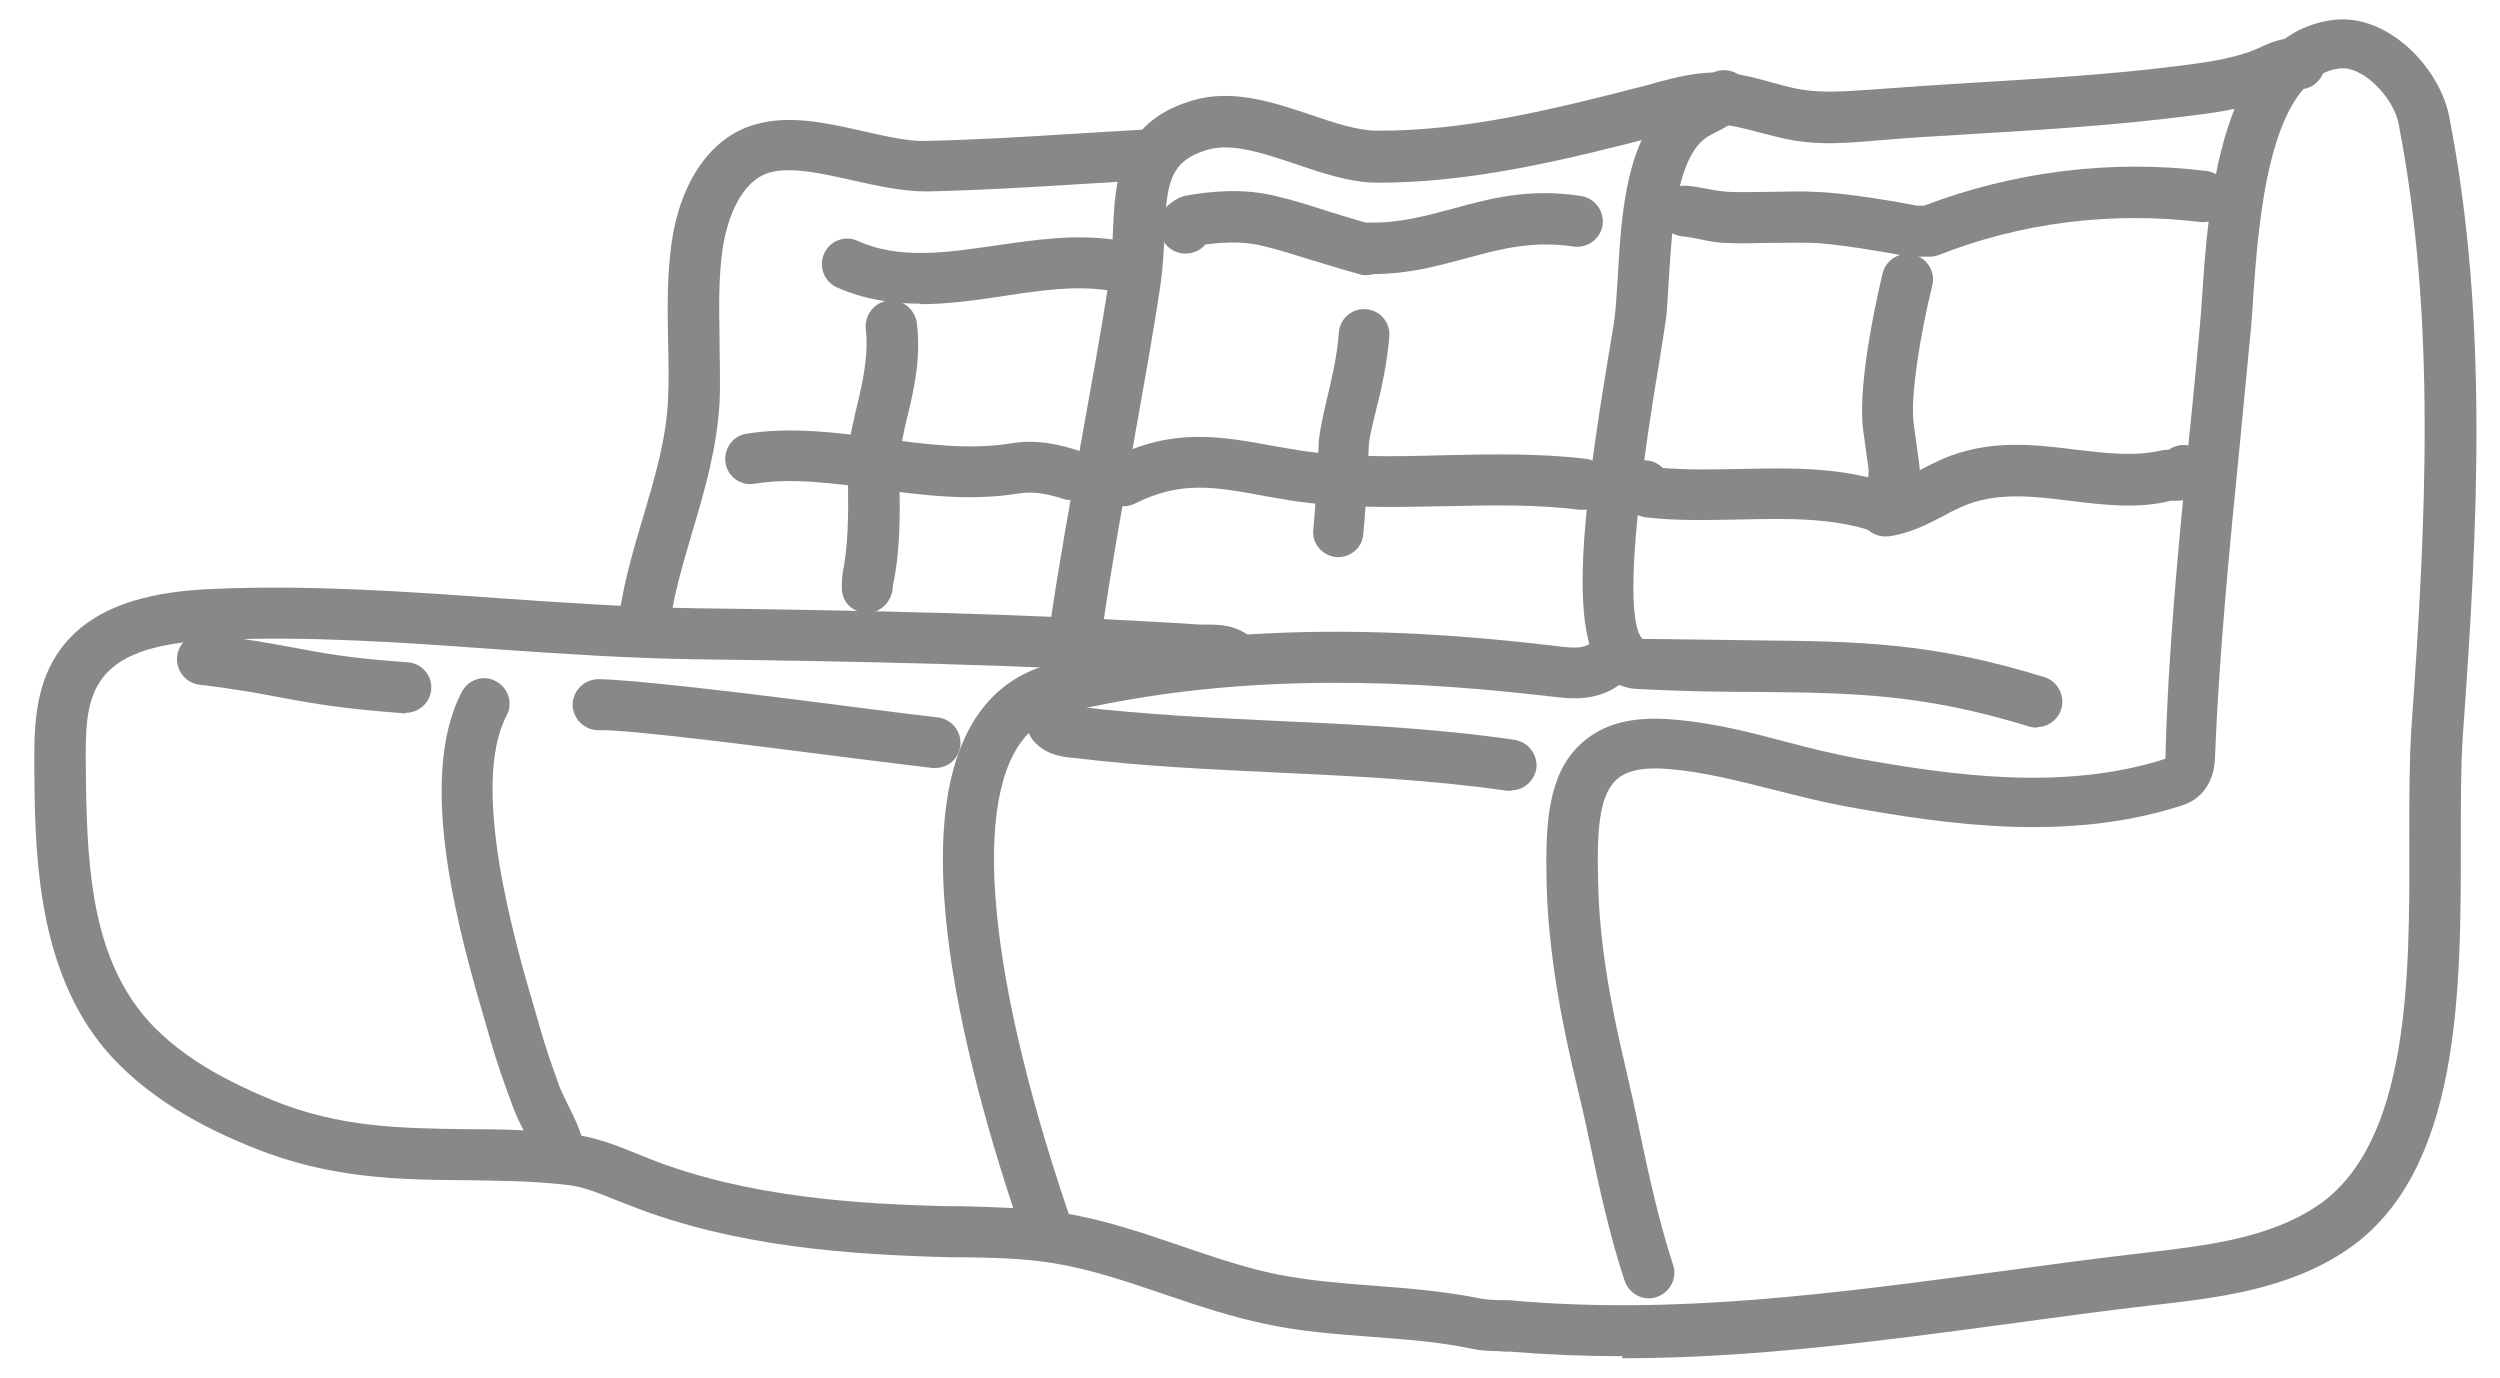 <svg width="49" height="27" viewBox="0 0 49 27" fill="none" xmlns="http://www.w3.org/2000/svg">
<path d="M31.802 26.582C31.072 26.582 30.332 26.552 29.592 26.492C29.512 26.492 29.442 26.492 29.362 26.482C29.182 26.482 29.002 26.472 28.832 26.432C28.202 26.302 27.562 26.252 26.882 26.202C26.222 26.152 25.532 26.102 24.862 25.962C24.162 25.822 23.482 25.592 22.832 25.372C22.072 25.112 21.362 24.872 20.612 24.752C20.042 24.662 19.462 24.652 18.852 24.642H18.612C16.672 24.592 14.402 24.442 12.332 23.622L12.102 23.532C11.752 23.392 11.422 23.252 11.092 23.222C10.402 23.142 9.742 23.142 9.102 23.132C7.812 23.122 6.472 23.102 4.982 22.502C4.082 22.142 2.802 21.522 1.942 20.422C0.702 18.812 0.682 16.602 0.672 14.992C0.672 14.372 0.662 13.522 1.112 12.832C1.802 11.762 3.202 11.582 4.192 11.542C6.062 11.462 7.932 11.592 9.742 11.722C11.022 11.812 12.352 11.902 13.642 11.922C16.762 11.962 20.112 12.022 23.532 12.242H23.662C23.882 12.242 24.222 12.242 24.522 12.492C24.732 12.662 24.772 12.982 24.592 13.192C24.422 13.402 24.102 13.442 23.892 13.262C23.852 13.222 23.612 13.242 23.472 13.242C20.082 13.022 16.742 12.962 13.632 12.922C12.302 12.902 10.962 12.812 9.672 12.722C7.892 12.592 6.042 12.462 4.232 12.542C2.992 12.592 2.282 12.852 1.952 13.372C1.692 13.772 1.672 14.312 1.682 14.982C1.692 16.892 1.782 18.572 2.742 19.812C3.452 20.722 4.582 21.252 5.362 21.572C6.672 22.102 7.852 22.112 9.112 22.132C9.772 22.132 10.462 22.142 11.202 22.232C11.672 22.282 12.082 22.452 12.482 22.612L12.702 22.702C14.622 23.462 16.782 23.602 18.632 23.642H18.872C19.492 23.662 20.122 23.672 20.762 23.762C21.602 23.892 22.392 24.162 23.152 24.422C23.802 24.642 24.412 24.852 25.052 24.982C25.672 25.102 26.292 25.152 26.952 25.202C27.632 25.252 28.332 25.312 29.022 25.452C29.142 25.472 29.262 25.482 29.382 25.482C29.472 25.482 29.572 25.482 29.662 25.492C32.862 25.772 35.932 25.352 39.182 24.922C40.142 24.792 41.102 24.662 42.062 24.552C43.252 24.412 44.472 24.272 45.422 23.632C47.242 22.402 47.232 19.102 47.222 16.442C47.222 15.662 47.222 14.922 47.262 14.292C47.552 10.212 47.752 6.242 47.012 2.422C46.912 1.912 46.312 1.282 45.852 1.342C44.452 1.522 44.262 4.432 44.162 5.832C44.152 6.052 44.132 6.242 44.122 6.402C44.052 7.162 43.972 7.932 43.902 8.692C43.702 10.722 43.492 12.812 43.412 14.882C43.392 15.332 43.152 15.672 42.752 15.792C40.542 16.502 38.212 16.172 36.212 15.812C35.722 15.722 35.252 15.602 34.772 15.482C34.062 15.302 33.402 15.132 32.702 15.072C32.212 15.032 31.862 15.102 31.672 15.292C31.322 15.622 31.302 16.392 31.322 17.232C31.342 18.572 31.612 19.872 31.872 20.972C31.962 21.362 32.052 21.752 32.132 22.152C32.312 23.012 32.502 23.892 32.792 24.792C32.882 25.052 32.732 25.332 32.472 25.422C32.212 25.512 31.932 25.362 31.842 25.102C31.532 24.162 31.342 23.252 31.152 22.362C31.072 21.972 30.982 21.582 30.892 21.212C30.632 20.132 30.342 18.712 30.312 17.262C30.292 16.152 30.332 15.182 30.982 14.582C31.402 14.192 31.982 14.032 32.782 14.102C33.562 14.162 34.302 14.352 35.012 14.542C35.462 14.662 35.922 14.772 36.382 14.862C38.272 15.202 40.452 15.512 42.442 14.872C42.492 12.782 42.702 10.662 42.902 8.622C42.982 7.862 43.052 7.102 43.122 6.342C43.132 6.192 43.152 6.002 43.162 5.802C43.282 4.012 43.502 0.682 45.722 0.392C46.772 0.252 47.802 1.292 48.002 2.272C48.772 6.212 48.572 10.262 48.272 14.412C48.232 15.002 48.232 15.722 48.232 16.482C48.232 19.372 48.252 22.982 45.992 24.502C44.842 25.282 43.432 25.442 42.192 25.582C41.232 25.692 40.282 25.822 39.332 25.952C36.872 26.282 34.352 26.622 31.792 26.622L31.802 26.582Z" fill="#888888"/>
<path d="M20.44 24.561C20.31 24.561 20.18 24.511 20.08 24.41C19.96 24.28 19.92 24.11 19.95 23.951C18.65 20.09 17.57 15.191 19.64 13.491C20.06 13.15 20.52 13.011 20.96 12.921C23.8 12.3 26.83 12.22 30.49 12.661C30.87 12.71 31.04 12.71 31.18 12.601C31.39 12.431 31.71 12.46 31.88 12.671C32.05 12.88 32.02 13.2 31.81 13.37C31.33 13.761 30.79 13.7 30.39 13.65C26.82 13.23 23.9 13.3 21.17 13.9C20.8 13.98 20.51 14.07 20.27 14.271C19.02 15.3 19.27 18.84 20.93 23.741C21.02 24 20.96 24.25 20.78 24.43C20.68 24.52 20.56 24.57 20.43 24.57L20.44 24.561Z" fill="#888888"/>
<path d="M12.603 12.872C12.603 12.872 12.573 12.872 12.553 12.872C12.283 12.842 12.083 12.602 12.103 12.322C12.183 11.562 12.393 10.842 12.603 10.142C12.833 9.362 13.053 8.632 13.093 7.852C13.113 7.452 13.103 7.042 13.093 6.642C13.083 6.032 13.073 5.392 13.163 4.762C13.333 3.552 13.943 2.682 14.793 2.442C15.473 2.242 16.213 2.412 16.923 2.572C17.373 2.672 17.793 2.772 18.143 2.762C19.103 2.742 20.093 2.682 21.043 2.622C21.543 2.592 22.043 2.562 22.543 2.532C22.823 2.512 23.053 2.732 23.063 3.002C23.073 3.282 22.863 3.512 22.593 3.522C22.103 3.552 21.603 3.582 21.113 3.612C20.153 3.672 19.153 3.732 18.163 3.752C17.683 3.752 17.183 3.642 16.703 3.532C16.113 3.402 15.513 3.262 15.083 3.382C14.533 3.542 14.253 4.262 14.163 4.882C14.083 5.442 14.093 6.012 14.103 6.612C14.103 7.042 14.123 7.472 14.103 7.892C14.053 8.782 13.813 9.612 13.573 10.412C13.373 11.102 13.173 11.742 13.113 12.412C13.083 12.672 12.873 12.862 12.613 12.862L12.603 12.872Z" fill="#888888"/>
<path d="M39.93 14.262C39.93 14.262 39.83 14.262 39.78 14.242C37.7 13.602 36.35 13.582 34.48 13.562C33.77 13.562 32.98 13.552 32.07 13.502C31.81 13.492 31.58 13.372 31.41 13.162C30.77 12.372 30.99 10.172 31.54 6.892C31.6 6.532 31.65 6.252 31.66 6.102C31.68 5.912 31.69 5.672 31.71 5.412C31.78 4.172 31.87 2.472 32.96 1.822C33.03 1.782 33.09 1.752 33.16 1.712C33.27 1.652 33.37 1.602 33.42 1.542C33.6 1.332 33.92 1.322 34.13 1.502C34.34 1.682 34.35 2.002 34.17 2.212C34 2.402 33.79 2.512 33.63 2.592C33.58 2.622 33.53 2.642 33.48 2.672C32.85 3.052 32.77 4.502 32.71 5.462C32.69 5.742 32.68 6.002 32.66 6.202C32.64 6.362 32.59 6.652 32.53 7.042C31.84 11.142 31.97 12.282 32.19 12.522C33.02 12.532 33.79 12.542 34.49 12.552C36.37 12.572 37.85 12.582 40.07 13.272C40.33 13.352 40.48 13.632 40.4 13.902C40.33 14.112 40.14 14.252 39.92 14.252L39.93 14.262Z" fill="#888888"/>
<path d="M21.023 13.23C20.803 13.23 20.593 13.091 20.533 12.87C20.473 12.63 20.533 12.431 20.573 12.3C20.763 11.001 20.983 9.781 21.203 8.591C21.393 7.521 21.593 6.451 21.753 5.381C21.793 5.101 21.803 4.821 21.813 4.551C21.853 3.581 21.903 2.381 23.403 1.961C24.173 1.741 24.983 2.011 25.693 2.251C26.163 2.411 26.613 2.561 26.993 2.561C28.703 2.571 30.433 2.151 32.353 1.651L32.453 1.621C32.823 1.521 33.213 1.421 33.633 1.421C34.033 1.421 34.393 1.521 34.743 1.621C34.943 1.671 35.133 1.731 35.343 1.761C35.743 1.821 36.163 1.791 36.613 1.761C37.303 1.711 37.993 1.661 38.683 1.621C40.003 1.541 41.373 1.461 42.703 1.291C43.173 1.231 43.653 1.171 44.103 1.011C44.163 0.991 44.213 0.961 44.273 0.941C44.483 0.841 44.783 0.701 45.153 0.761C45.423 0.801 45.613 1.061 45.563 1.331C45.513 1.601 45.263 1.791 44.993 1.741C44.923 1.731 44.823 1.781 44.693 1.841C44.613 1.881 44.533 1.921 44.443 1.951C43.893 2.151 43.333 2.221 42.833 2.281C41.483 2.451 40.093 2.541 38.753 2.621C38.063 2.661 37.383 2.701 36.703 2.761C36.223 2.801 35.713 2.841 35.203 2.761C34.963 2.721 34.733 2.661 34.503 2.601C34.203 2.521 33.913 2.441 33.643 2.441C33.353 2.441 33.053 2.521 32.723 2.601L32.623 2.631C30.633 3.151 28.833 3.581 27.003 3.581C26.463 3.581 25.913 3.391 25.383 3.211C24.753 3.001 24.163 2.801 23.683 2.931C22.913 3.151 22.863 3.601 22.823 4.601C22.813 4.911 22.793 5.221 22.753 5.531C22.593 6.611 22.393 7.691 22.203 8.771C21.993 9.951 21.773 11.161 21.603 12.361C21.593 12.441 21.573 12.521 21.553 12.591C21.623 12.861 21.443 13.15 21.173 13.21C21.133 13.22 21.083 13.23 21.043 13.23H21.023Z" fill="#888888"/>
<path d="M10.951 23.032C10.721 23.032 10.511 22.872 10.461 22.632C10.431 22.472 10.341 22.302 10.251 22.132C10.171 21.982 10.101 21.822 10.041 21.662C9.891 21.252 9.741 20.842 9.621 20.412L9.531 20.102C9.041 18.432 8.131 15.312 9.051 13.562C9.181 13.312 9.481 13.222 9.721 13.352C9.961 13.482 10.061 13.782 9.931 14.022C9.201 15.412 10.101 18.502 10.491 19.822L10.581 20.132C10.691 20.532 10.831 20.922 10.971 21.312C11.021 21.432 11.081 21.552 11.141 21.672C11.251 21.892 11.371 22.132 11.441 22.422C11.501 22.692 11.331 22.962 11.061 23.012C11.021 23.012 10.991 23.022 10.951 23.022V23.032Z" fill="#888888"/>
<path d="M36.95 10.514C36.7 10.514 36.49 10.334 36.45 10.073C36.41 9.803 36.61 9.553 36.88 9.513C37.12 9.483 37.37 9.353 37.63 9.213C37.78 9.133 37.93 9.063 38.08 8.993C38.99 8.603 39.89 8.713 40.68 8.813C41.28 8.883 41.84 8.953 42.39 8.823C42.42 8.823 42.46 8.813 42.51 8.813C42.64 8.723 42.81 8.693 42.97 8.753C43.23 8.853 43.36 9.143 43.26 9.403C43.21 9.543 43.03 9.853 42.55 9.813C41.9 9.983 41.21 9.893 40.55 9.813C39.82 9.723 39.13 9.643 38.47 9.923C38.34 9.983 38.21 10.043 38.09 10.114C37.78 10.274 37.42 10.463 37 10.514C36.98 10.514 36.96 10.514 36.94 10.514H36.95Z" fill="#888888"/>
<path d="M36.971 10.423C36.911 10.423 36.861 10.423 36.801 10.393C36.541 10.303 36.411 10.013 36.501 9.753C36.581 9.533 36.641 9.343 36.621 9.173L36.521 8.453C36.381 7.473 36.881 5.433 36.901 5.353C36.971 5.083 37.241 4.923 37.511 4.993C37.781 5.063 37.941 5.333 37.871 5.603C37.641 6.533 37.431 7.803 37.511 8.323L37.611 9.053C37.671 9.453 37.561 9.793 37.441 10.113C37.371 10.313 37.171 10.443 36.971 10.443V10.423Z" fill="#888888"/>
<path d="M31.02 9.992C31.02 9.992 30.98 9.992 30.96 9.992C30.11 9.882 29.21 9.902 28.33 9.922C27.26 9.942 26.16 9.972 25.08 9.772L24.84 9.732C23.78 9.532 23.14 9.422 22.24 9.872C21.99 9.992 21.69 9.892 21.57 9.652C21.45 9.412 21.55 9.102 21.79 8.982C22.99 8.382 23.89 8.542 25.02 8.752L25.26 8.792C26.24 8.972 27.24 8.952 28.31 8.922C29.22 8.902 30.16 8.882 31.08 8.992C31.35 9.022 31.55 9.272 31.52 9.552C31.49 9.802 31.27 9.992 31.02 9.992Z" fill="#888888"/>
<path d="M18.343 15.053C18.343 15.053 18.303 15.053 18.283 15.053C18.013 15.023 17.473 14.953 16.813 14.873C15.143 14.662 12.343 14.293 11.733 14.312C11.453 14.312 11.233 14.092 11.223 13.822C11.223 13.543 11.443 13.322 11.713 13.312C12.343 13.312 14.543 13.572 16.933 13.883C17.583 13.963 18.113 14.033 18.383 14.062C18.653 14.092 18.853 14.342 18.823 14.613C18.793 14.873 18.583 15.053 18.323 15.053H18.343Z" fill="#888888"/>
<path d="M36.931 10.462C36.871 10.462 36.821 10.462 36.761 10.432C35.941 10.142 35.051 10.162 34.111 10.182C33.511 10.192 32.881 10.212 32.271 10.142C32.181 10.132 31.881 10.072 31.781 9.732C31.691 9.532 31.731 9.302 31.901 9.152C32.101 8.972 32.401 8.982 32.591 9.172C33.071 9.212 33.571 9.202 34.091 9.192C35.081 9.172 36.111 9.142 37.101 9.502C37.361 9.592 37.491 9.882 37.401 10.142C37.331 10.342 37.131 10.472 36.931 10.472V10.462Z" fill="#888888"/>
<path d="M37.532 5.031C37.532 5.031 37.472 5.031 37.432 5.031C37.422 5.031 36.182 4.791 35.542 4.761C35.203 4.751 34.932 4.761 34.672 4.761C34.392 4.761 34.133 4.781 33.843 4.761C33.653 4.761 33.462 4.721 33.282 4.681C33.172 4.661 33.072 4.641 32.962 4.631C32.693 4.601 32.492 4.351 32.523 4.081C32.553 3.811 32.803 3.611 33.072 3.641C33.203 3.651 33.333 3.681 33.462 3.701C33.602 3.731 33.742 3.751 33.892 3.761C34.153 3.771 34.392 3.761 34.642 3.761C34.922 3.761 35.222 3.741 35.583 3.761C36.233 3.781 37.322 3.981 37.572 4.031H37.712C39.472 3.361 41.383 3.121 43.242 3.351C43.513 3.381 43.712 3.631 43.682 3.911C43.653 4.181 43.403 4.381 43.123 4.351C41.392 4.141 39.612 4.361 37.992 5.001C37.932 5.021 37.883 5.031 37.822 5.031H37.542H37.532Z" fill="#888888"/>
<path d="M29.623 15.5C29.623 15.5 29.573 15.5 29.553 15.5C28.013 15.28 26.483 15.21 24.993 15.14C23.723 15.08 22.403 15.02 21.093 14.86C20.843 14.84 20.523 14.81 20.273 14.54C20.083 14.34 20.093 14.02 20.293 13.83C20.493 13.65 20.793 13.65 20.983 13.83C21.013 13.83 21.073 13.84 21.113 13.85C22.473 14.01 23.773 14.07 25.033 14.13C26.543 14.2 28.103 14.27 29.683 14.5C29.953 14.54 30.143 14.79 30.113 15.06C30.073 15.31 29.863 15.49 29.623 15.49V15.5Z" fill="#888888"/>
<path d="M18.032 5.952C17.492 5.952 16.942 5.872 16.402 5.632C16.152 5.522 16.042 5.222 16.152 4.972C16.262 4.722 16.562 4.602 16.812 4.722C17.632 5.092 18.552 4.952 19.512 4.812C20.282 4.702 21.072 4.582 21.872 4.702C22.142 4.742 22.332 5.002 22.292 5.272C22.252 5.542 21.992 5.732 21.722 5.692C21.072 5.592 20.392 5.692 19.672 5.802C19.132 5.882 18.592 5.962 18.042 5.962L18.032 5.952Z" fill="#888888"/>
<path d="M21 9.801C20.95 9.801 20.9 9.801 20.85 9.781C20.48 9.661 20.22 9.631 19.97 9.671C19 9.831 18.06 9.701 17.15 9.581C16.32 9.471 15.53 9.361 14.79 9.481C14.52 9.531 14.26 9.341 14.22 9.071C14.18 8.801 14.36 8.541 14.63 8.501C15.51 8.361 16.41 8.481 17.28 8.591C18.16 8.711 18.99 8.821 19.81 8.691C20.33 8.601 20.81 8.721 21.16 8.841C21.42 8.921 21.57 9.211 21.48 9.471C21.41 9.681 21.22 9.821 21 9.821V9.801Z" fill="#888888"/>
<path d="M26.89 5.362C26.89 5.362 26.85 5.362 26.83 5.362C26.55 5.362 26.33 5.132 26.34 4.852C26.34 4.572 26.57 4.362 26.85 4.362C27.44 4.372 27.94 4.232 28.47 4.092C29.2 3.892 29.96 3.682 30.99 3.842C31.26 3.882 31.45 4.142 31.41 4.412C31.37 4.682 31.11 4.872 30.84 4.832C30.03 4.712 29.4 4.882 28.74 5.062C28.18 5.212 27.61 5.372 26.91 5.372L26.89 5.362Z" fill="#888888"/>
<path d="M17 12.01C16.72 12.01 16.51 11.82 16.5 11.54C16.5 11.46 16.5 11.37 16.51 11.27C16.63 10.68 16.63 10.07 16.62 9.43V9.18C16.62 8.87 16.65 8.56 16.74 8.21L16.76 8.11C16.9 7.54 17.03 6.99 16.97 6.45C16.94 6.18 17.13 5.93 17.41 5.89C17.68 5.86 17.93 6.05 17.97 6.33C18.06 7.06 17.9 7.71 17.74 8.35L17.72 8.45C17.66 8.71 17.63 8.95 17.63 9.17V9.42C17.64 10.09 17.65 10.78 17.5 11.48C17.5 11.76 17.28 12.01 17.01 12.01H17Z" fill="#888888"/>
<path d="M26.762 5.392C26.762 5.392 26.682 5.392 26.642 5.372C26.332 5.292 26.032 5.192 25.722 5.102C25.402 5.002 25.082 4.902 24.762 4.822C24.442 4.742 24.092 4.732 23.622 4.792C23.552 4.882 23.442 4.942 23.322 4.962C23.052 5.012 22.792 4.832 22.742 4.562C22.702 4.342 22.772 4.172 22.842 4.082C22.922 3.972 23.122 3.852 23.252 3.832C23.722 3.752 24.352 3.682 25.002 3.842C25.352 3.922 25.692 4.032 26.032 4.142C26.322 4.232 26.612 4.322 26.902 4.402C27.172 4.472 27.332 4.742 27.262 5.012C27.202 5.242 27.002 5.392 26.782 5.392H26.762Z" fill="#888888"/>
<path d="M7.962 13.981C7.962 13.981 7.942 13.981 7.922 13.981C6.702 13.891 6.152 13.791 5.552 13.681C5.132 13.601 4.672 13.511 3.912 13.421C3.642 13.391 3.442 13.141 3.472 12.861C3.502 12.591 3.752 12.391 4.032 12.421C4.822 12.521 5.302 12.611 5.742 12.691C6.332 12.801 6.832 12.901 7.992 12.981C8.272 13.001 8.472 13.241 8.452 13.511C8.432 13.771 8.212 13.971 7.952 13.971L7.962 13.981Z" fill="#888888"/>
<path d="M26.241 10.92C26.241 10.92 26.211 10.92 26.191 10.92C25.911 10.89 25.711 10.65 25.741 10.38C25.801 9.77 25.851 8.61 25.851 8.61C25.881 8.39 25.931 8.14 26.001 7.85C26.101 7.43 26.211 6.96 26.241 6.52C26.261 6.24 26.501 6.04 26.771 6.06C27.051 6.08 27.251 6.32 27.231 6.59C27.191 7.11 27.071 7.65 26.961 8.08C26.901 8.32 26.851 8.53 26.831 8.69C26.831 8.69 26.781 9.85 26.721 10.47C26.701 10.73 26.481 10.92 26.221 10.92H26.241Z" fill="#888888"/>
</svg>
